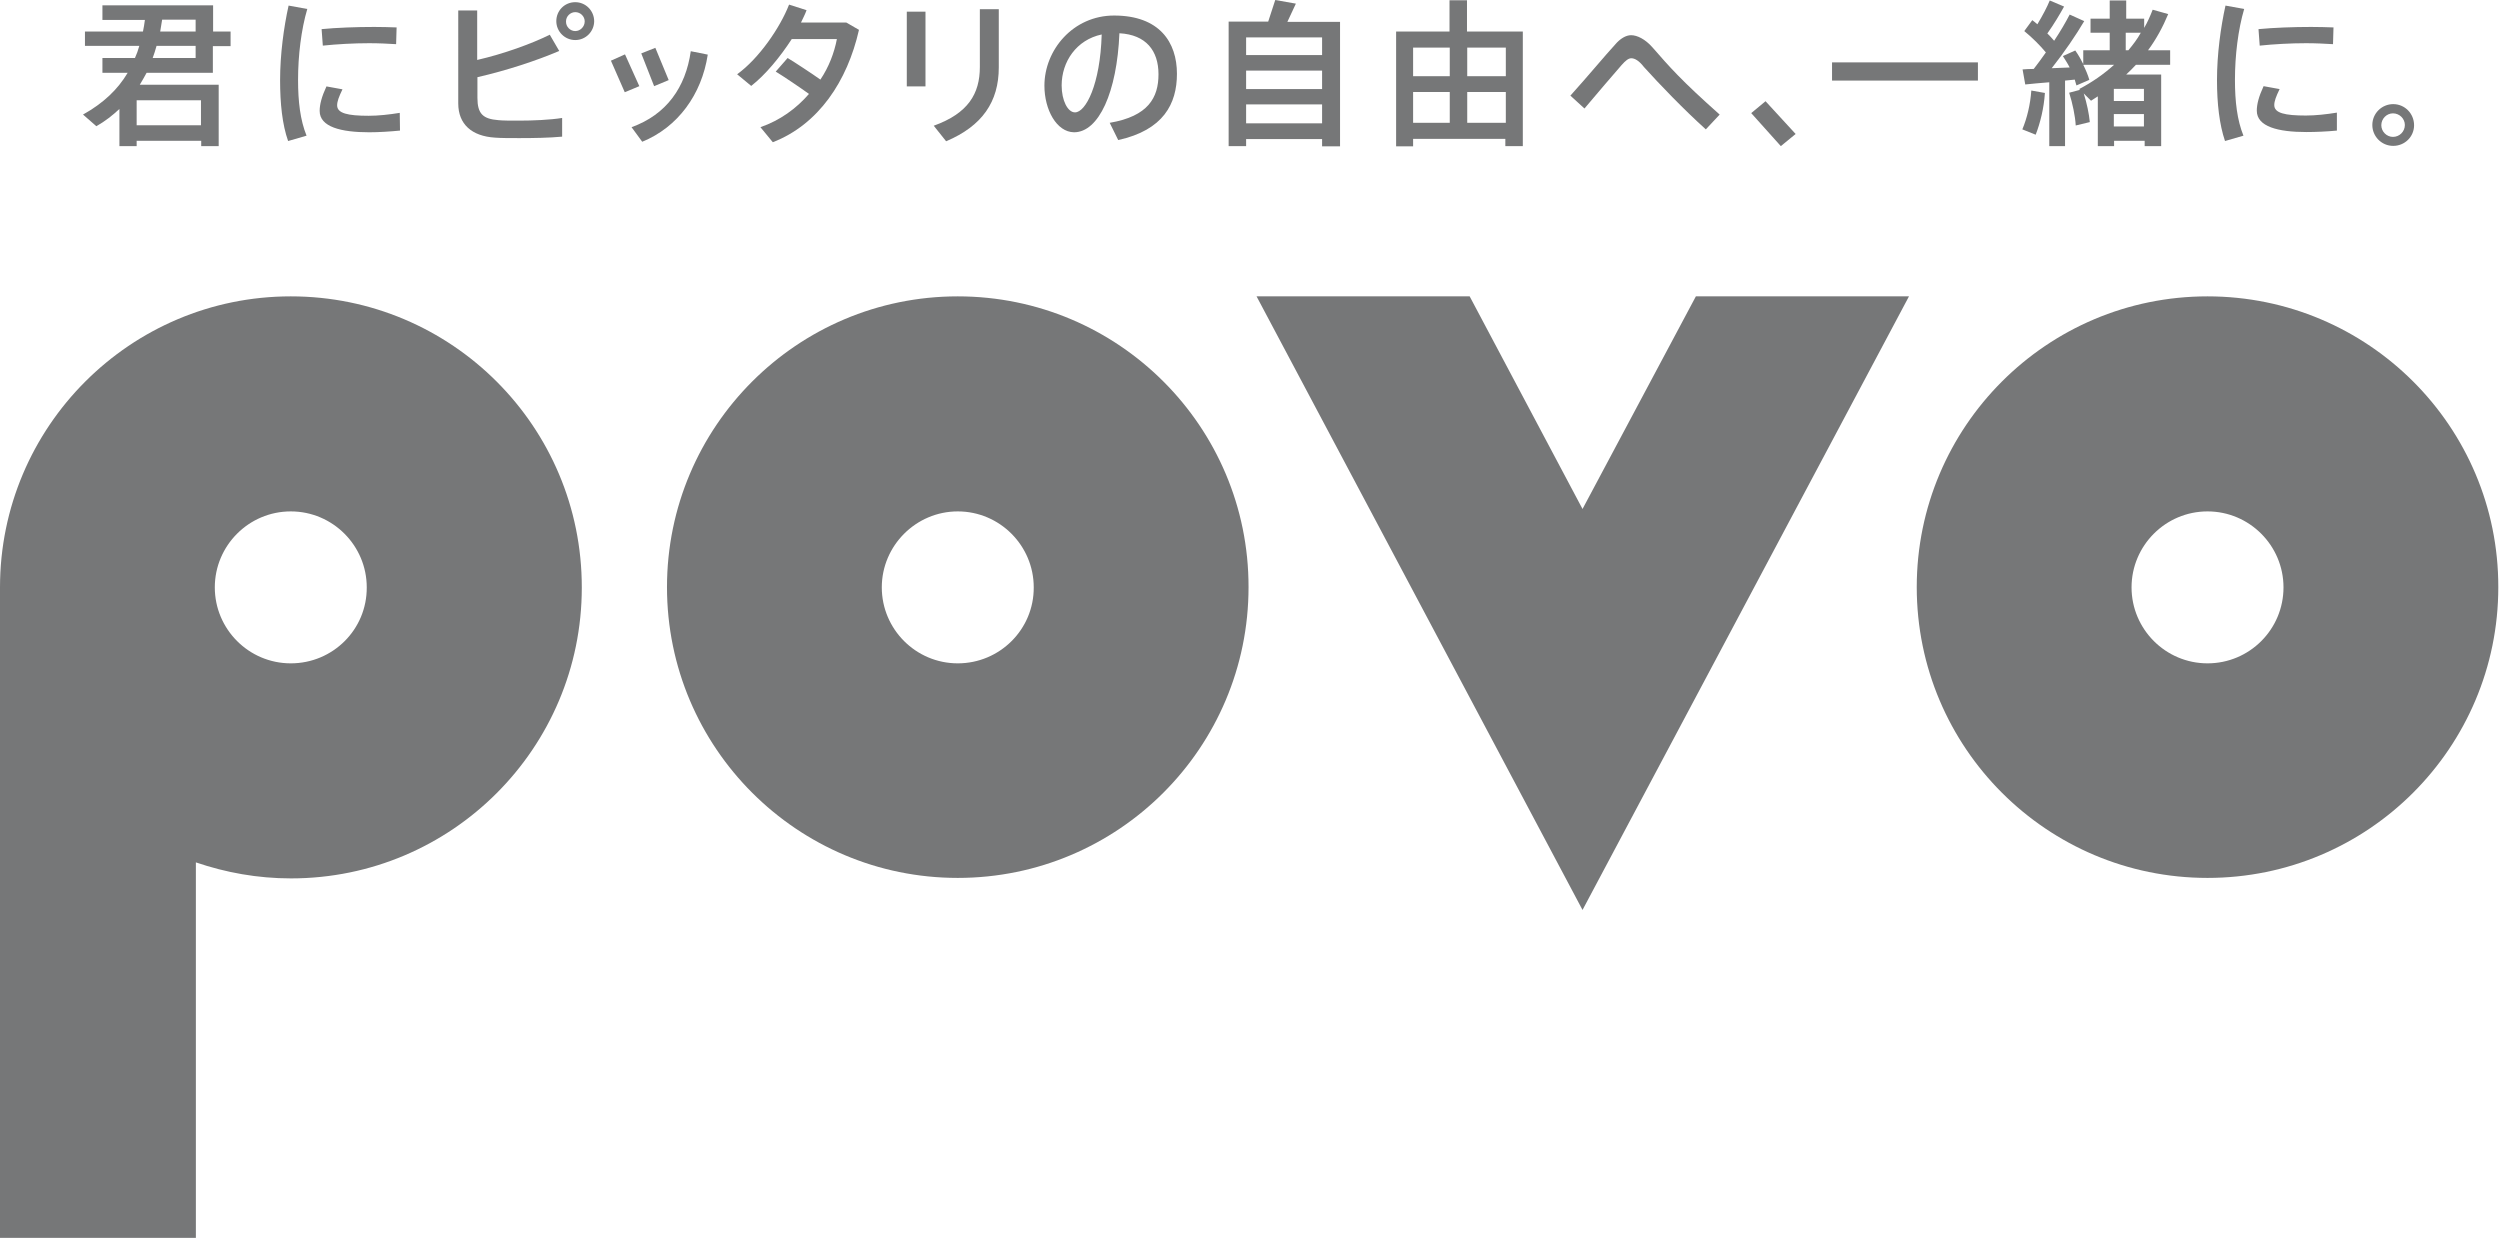 <?xml version="1.0" encoding="UTF-8"?> <svg xmlns="http://www.w3.org/2000/svg" xmlns:xlink="http://www.w3.org/1999/xlink" version="1.1" id="レイヤー_1" x="0px" y="0px" viewBox="0 0 103 51" style="enable-background:new 0 0 103 51;" xml:space="preserve"> <style type="text/css"> .st0{fill:#767778;} </style> <path class="st0" d="M39.46,12.21c-6.62,0-11.98,5.37-11.98,11.98c0,6.62,5.37,11.98,11.98,11.98c6.62,0,11.98-5.37,11.98-11.98 C51.45,17.58,46.08,12.21,39.46,12.21 M39.46,27.33c-1.73,0-3.13-1.41-3.13-3.13s1.41-3.13,3.13-3.13c1.73,0,3.13,1.41,3.13,3.13 C42.6,25.93,41.19,27.33,39.46,27.33"></path> <path class="st0" d="M90.95,12.21c-6.62,0-11.98,5.37-11.98,11.98c0,6.62,5.37,11.98,11.98,11.98c6.62,0,11.98-5.37,11.98-11.98 C102.94,17.58,97.57,12.21,90.95,12.21 M90.95,27.33c-1.73,0-3.13-1.41-3.13-3.13s1.4-3.13,3.13-3.13c1.73,0,3.13,1.41,3.13,3.13 C94.08,25.93,92.68,27.33,90.95,27.33"></path> <path class="st0" d="M11.98,12.21C5.37,12.21,0,17.58,0,24.2V51h8.07V35.53c1.23,0.42,2.54,0.66,3.92,0.66 c6.62,0,11.98-5.37,11.98-11.98C23.98,17.58,18.61,12.21,11.98,12.21 M11.98,27.33c-1.73,0-3.13-1.41-3.13-3.13s1.4-3.13,3.13-3.13 c1.73,0,3.13,1.41,3.13,3.13C15.12,25.93,13.72,27.33,11.98,27.33"></path> <polygon class="st0" points="60.55,12.21 65.2,20.97 69.87,12.21 78.65,12.21 65.2,37.49 51.77,12.21 "></polygon> <path class="st0" d="M5.63,5.8v0.22H4.92V4.49c-0.28,0.26-0.58,0.5-0.95,0.71L3.42,4.72C4.26,4.25,4.85,3.69,5.26,3H4.22V2.39h1.34 c0.07-0.15,0.13-0.32,0.18-0.5H3.5V1.3h2.39c0.03-0.15,0.06-0.31,0.08-0.48H4.22v-0.6h4.56V1.3h0.72v0.6H8.77V3H6.04 C5.95,3.16,5.86,3.33,5.76,3.49h2.52h0.35h0.38v2.53H8.29V5.8H5.63z M8.28,4.13H5.63v1.03h2.65V4.13z M6.45,1.89 c-0.05,0.18-0.1,0.34-0.16,0.5h1.77v-0.5H6.45z M8.06,1.3V0.81H6.68C6.65,0.98,6.63,1.14,6.6,1.3H8.06z"></path> <path class="st0" d="M11.54,3.3c0-1.05,0.15-2.17,0.35-3.07l0.77,0.14c-0.25,0.85-0.38,1.91-0.38,2.92c0,0.89,0.09,1.66,0.35,2.3 l-0.76,0.22C11.63,5.13,11.54,4.27,11.54,3.3L11.54,3.3z M16.48,5.38c-0.41,0.04-0.88,0.07-1.27,0.07c-1.16,0-2.04-0.22-2.04-0.88 c0-0.26,0.08-0.58,0.28-1.01l0.66,0.12c-0.15,0.31-0.22,0.5-0.22,0.66c0,0.33,0.44,0.43,1.3,0.43c0.4,0,0.85-0.05,1.28-0.12 L16.48,5.38L16.48,5.38z M15.42,1.11c0.31,0,0.65,0.01,0.92,0.02l-0.02,0.69C16,1.8,15.6,1.78,15.21,1.78 c-0.64,0-1.34,0.04-1.91,0.1L13.25,1.2C13.87,1.14,14.68,1.11,15.42,1.11L15.42,1.11z"></path> <path class="st0" d="M23.04,2.1C22.1,2.5,20.89,2.9,19.67,3.18v0.85c0,0.66,0.23,0.87,0.86,0.92c0.18,0.02,0.5,0.02,0.85,0.02 c0.58,0,1.28-0.03,1.78-0.11v0.77c-0.54,0.05-1.18,0.06-1.77,0.06c-0.39,0-0.75,0-1-0.02c-0.95-0.06-1.51-0.55-1.51-1.41V0.43h0.78 v2.04c1.09-0.25,2.25-0.67,2.99-1.04L23.04,2.1z"></path> <path class="st0" d="M32.45,2.39c0.24,0.14,1.06,0.68,1.35,0.89c0.35-0.52,0.57-1.1,0.68-1.67h-1.86c-0.48,0.74-1.08,1.47-1.67,1.93 l-0.58-0.48c0.9-0.65,1.77-1.92,2.14-2.87l0.72,0.23c-0.06,0.17-0.15,0.34-0.23,0.51h1.87l0.52,0.3c-0.48,2.12-1.67,3.9-3.55,4.63 l-0.51-0.62c0.81-0.28,1.48-0.77,2-1.37C33,3.63,32.26,3.13,31.96,2.95L32.45,2.39z"></path> <path class="st0" d="M38.13,3.56h-0.77V0.48h0.77V3.56z M41.15,0.38v2.4c0,1.41-0.68,2.41-2.17,3.04l-0.51-0.64 c1.42-0.51,1.9-1.32,1.9-2.42V0.38H41.15z"></path> <path class="st0" d="M43.03,3.53c0-1.47,1.18-2.89,2.87-2.89c1.87,0,2.59,1.1,2.59,2.4c0,1.24-0.56,2.32-2.42,2.73l-0.35-0.71 c1.59-0.27,2.01-1.04,2.01-2c0-0.97-0.51-1.63-1.61-1.69c-0.1,2.43-0.85,4.08-1.87,4.08C43.53,5.44,43.03,4.52,43.03,3.53 L43.03,3.53z M43.74,3.52c0,0.62,0.25,1.11,0.55,1.11c0.44,0,1.04-1.14,1.1-3.21C44.35,1.64,43.74,2.54,43.74,3.52"></path> <path class="st0" d="M51.34,5.73v0.29h-0.72V0.89h1.63L52.54,0l0.85,0.15L53.04,0.9h2.17v5.13h-0.74v-0.3H51.34z M54.47,1.54h-3.13 v0.73h3.13V1.54z M54.47,2.91h-3.13v0.76h3.13V2.91z M54.47,4.3h-3.13v0.78h3.13V4.3z"></path> <path class="st0" d="M58.22,5.72v0.31h-0.7V1.3h2.2V0.01h0.72V1.3h2.3v4.72h-0.72V5.72H58.22z M59.73,1.96h-1.51v1.18h1.51V1.96z M59.73,3.79h-1.51v1.27h1.51V3.79z M62.04,1.96h-1.59v1.18h1.59V1.96z M62.04,3.79h-1.59v1.27h1.59V3.79z"></path> <path class="st0" d="M66.54,1.84c0.21-0.25,0.45-0.39,0.66-0.39c0.25,0,0.58,0.16,0.88,0.5c0.71,0.81,1.16,1.34,2.77,2.77 l-0.57,0.61c-0.91-0.82-1.91-1.86-2.55-2.57C67.53,2.5,67.35,2.4,67.21,2.4c-0.12,0-0.24,0.1-0.4,0.28 c-0.33,0.38-1.01,1.17-1.53,1.79L64.7,3.94C65.37,3.2,66.16,2.25,66.54,1.84"></path> <polygon class="st0" points="72.74,4.17 73.98,5.52 73.37,6.02 72.15,4.66 "></polygon> <rect x="75.48" y="2.57" class="st0" width="6.01" height="0.75"></rect> <path class="st0" d="M83.87,5.55l-0.55-0.22c0.19-0.45,0.33-1.02,0.37-1.6l0.56,0.1C84.21,4.45,84.06,5.06,83.87,5.55 M84.43,6.02 V3.39c-0.37,0.03-0.72,0.06-0.99,0.09l-0.11-0.62c0.13-0.01,0.29-0.02,0.46-0.02c0.17-0.22,0.34-0.45,0.5-0.68 c-0.23-0.28-0.56-0.61-0.89-0.88l0.33-0.45c0.07,0.05,0.14,0.11,0.21,0.17c0.21-0.35,0.4-0.71,0.51-0.98l0.59,0.25 c-0.17,0.31-0.42,0.73-0.69,1.11c0.11,0.1,0.19,0.2,0.28,0.3c0.26-0.39,0.48-0.77,0.64-1.08l0.6,0.27 c-0.33,0.56-0.81,1.27-1.34,1.94c0.25-0.01,0.51-0.02,0.74-0.03c-0.08-0.16-0.18-0.31-0.28-0.47l0.51-0.23 c0.13,0.18,0.24,0.38,0.33,0.56V2.07h1.09V1.35h-0.79V0.77h0.79V0.02h0.68v0.75h0.74v0.38c0.14-0.24,0.25-0.49,0.35-0.75l0.64,0.18 c-0.22,0.53-0.49,1.03-0.83,1.49h0.91v0.6H88c-0.13,0.14-0.26,0.27-0.4,0.4h0.75h0.34h0.35v2.95h-0.68V5.8H87.1v0.22h-0.67V3.97 c-0.09,0.06-0.18,0.12-0.28,0.18l-0.3-0.3c0.13,0.41,0.22,0.85,0.25,1.18l-0.58,0.14c-0.02-0.38-0.13-0.91-0.27-1.35l0.45-0.12 l-0.04-0.03c0.55-0.29,1.02-0.62,1.44-1h-1.27c0.11,0.22,0.2,0.44,0.25,0.62l-0.53,0.23c-0.02-0.08-0.05-0.15-0.07-0.24 c-0.13,0.02-0.26,0.02-0.4,0.04v2.7C85.11,6.02,84.43,6.02,84.43,6.02z M87.09,4.16h1.24V3.66h-1.24V4.16z M87.09,5.21h1.24V4.7 h-1.24V5.21z M88.2,1.35h-0.62v0.72h0.11C87.88,1.84,88.06,1.61,88.2,1.35"></path> <path class="st0" d="M91.34,3.3c0-1.05,0.15-2.17,0.35-3.07l0.77,0.14c-0.25,0.85-0.38,1.91-0.38,2.92c0,0.89,0.09,1.66,0.35,2.3 l-0.76,0.22C91.44,5.13,91.34,4.27,91.34,3.3L91.34,3.3z M96.28,5.38c-0.41,0.04-0.88,0.06-1.26,0.06c-1.16,0-2.04-0.22-2.04-0.88 c0-0.26,0.08-0.58,0.28-1.01l0.66,0.12c-0.15,0.31-0.22,0.5-0.22,0.66c0,0.33,0.44,0.43,1.3,0.43c0.4,0,0.85-0.05,1.28-0.12 C96.28,4.65,96.28,5.38,96.28,5.38z M95.22,1.11c0.31,0,0.65,0.01,0.92,0.02l-0.02,0.69C95.8,1.8,95.4,1.78,95.01,1.78 c-0.64,0-1.34,0.04-1.91,0.1L93.05,1.2C93.68,1.14,94.49,1.11,95.22,1.11L95.22,1.11z"></path> <path class="st0" d="M99.46,5.16c0,0.47-0.38,0.85-0.86,0.85c-0.48,0-0.86-0.39-0.86-0.86c0-0.48,0.39-0.86,0.86-0.86 C99.08,4.29,99.46,4.68,99.46,5.16L99.46,5.16z M98.11,5.16c0,0.26,0.22,0.48,0.48,0.48c0.27,0,0.49-0.22,0.49-0.49 c0-0.26-0.22-0.48-0.49-0.48C98.33,4.67,98.11,4.89,98.11,5.16L98.11,5.16z"></path> <path class="st0" d="M23.7,0.09c-0.44,0-0.78,0.35-0.78,0.78s0.35,0.78,0.78,0.78c0.44,0,0.78-0.36,0.78-0.78V0.88 C24.48,0.44,24.13,0.09,23.7,0.09 M23.7,1.28c-0.21,0-0.38-0.18-0.38-0.38V0.88c0-0.21,0.18-0.38,0.38-0.38 c0.22,0,0.39,0.18,0.39,0.38C24.09,1.1,23.91,1.28,23.7,1.28"></path> <path class="st0" d="M29.16,2.25c-0.25,1.64-1.23,2.99-2.7,3.59l-0.44-0.6c1.44-0.52,2.23-1.64,2.44-3.13L29.16,2.25z"></path> <polygon class="st0" points="25.75,2.24 26.34,3.55 25.74,3.8 25.17,2.5 "></polygon> <polygon class="st0" points="27,1.97 27.55,3.3 26.95,3.55 26.42,2.2 "></polygon> </svg> 